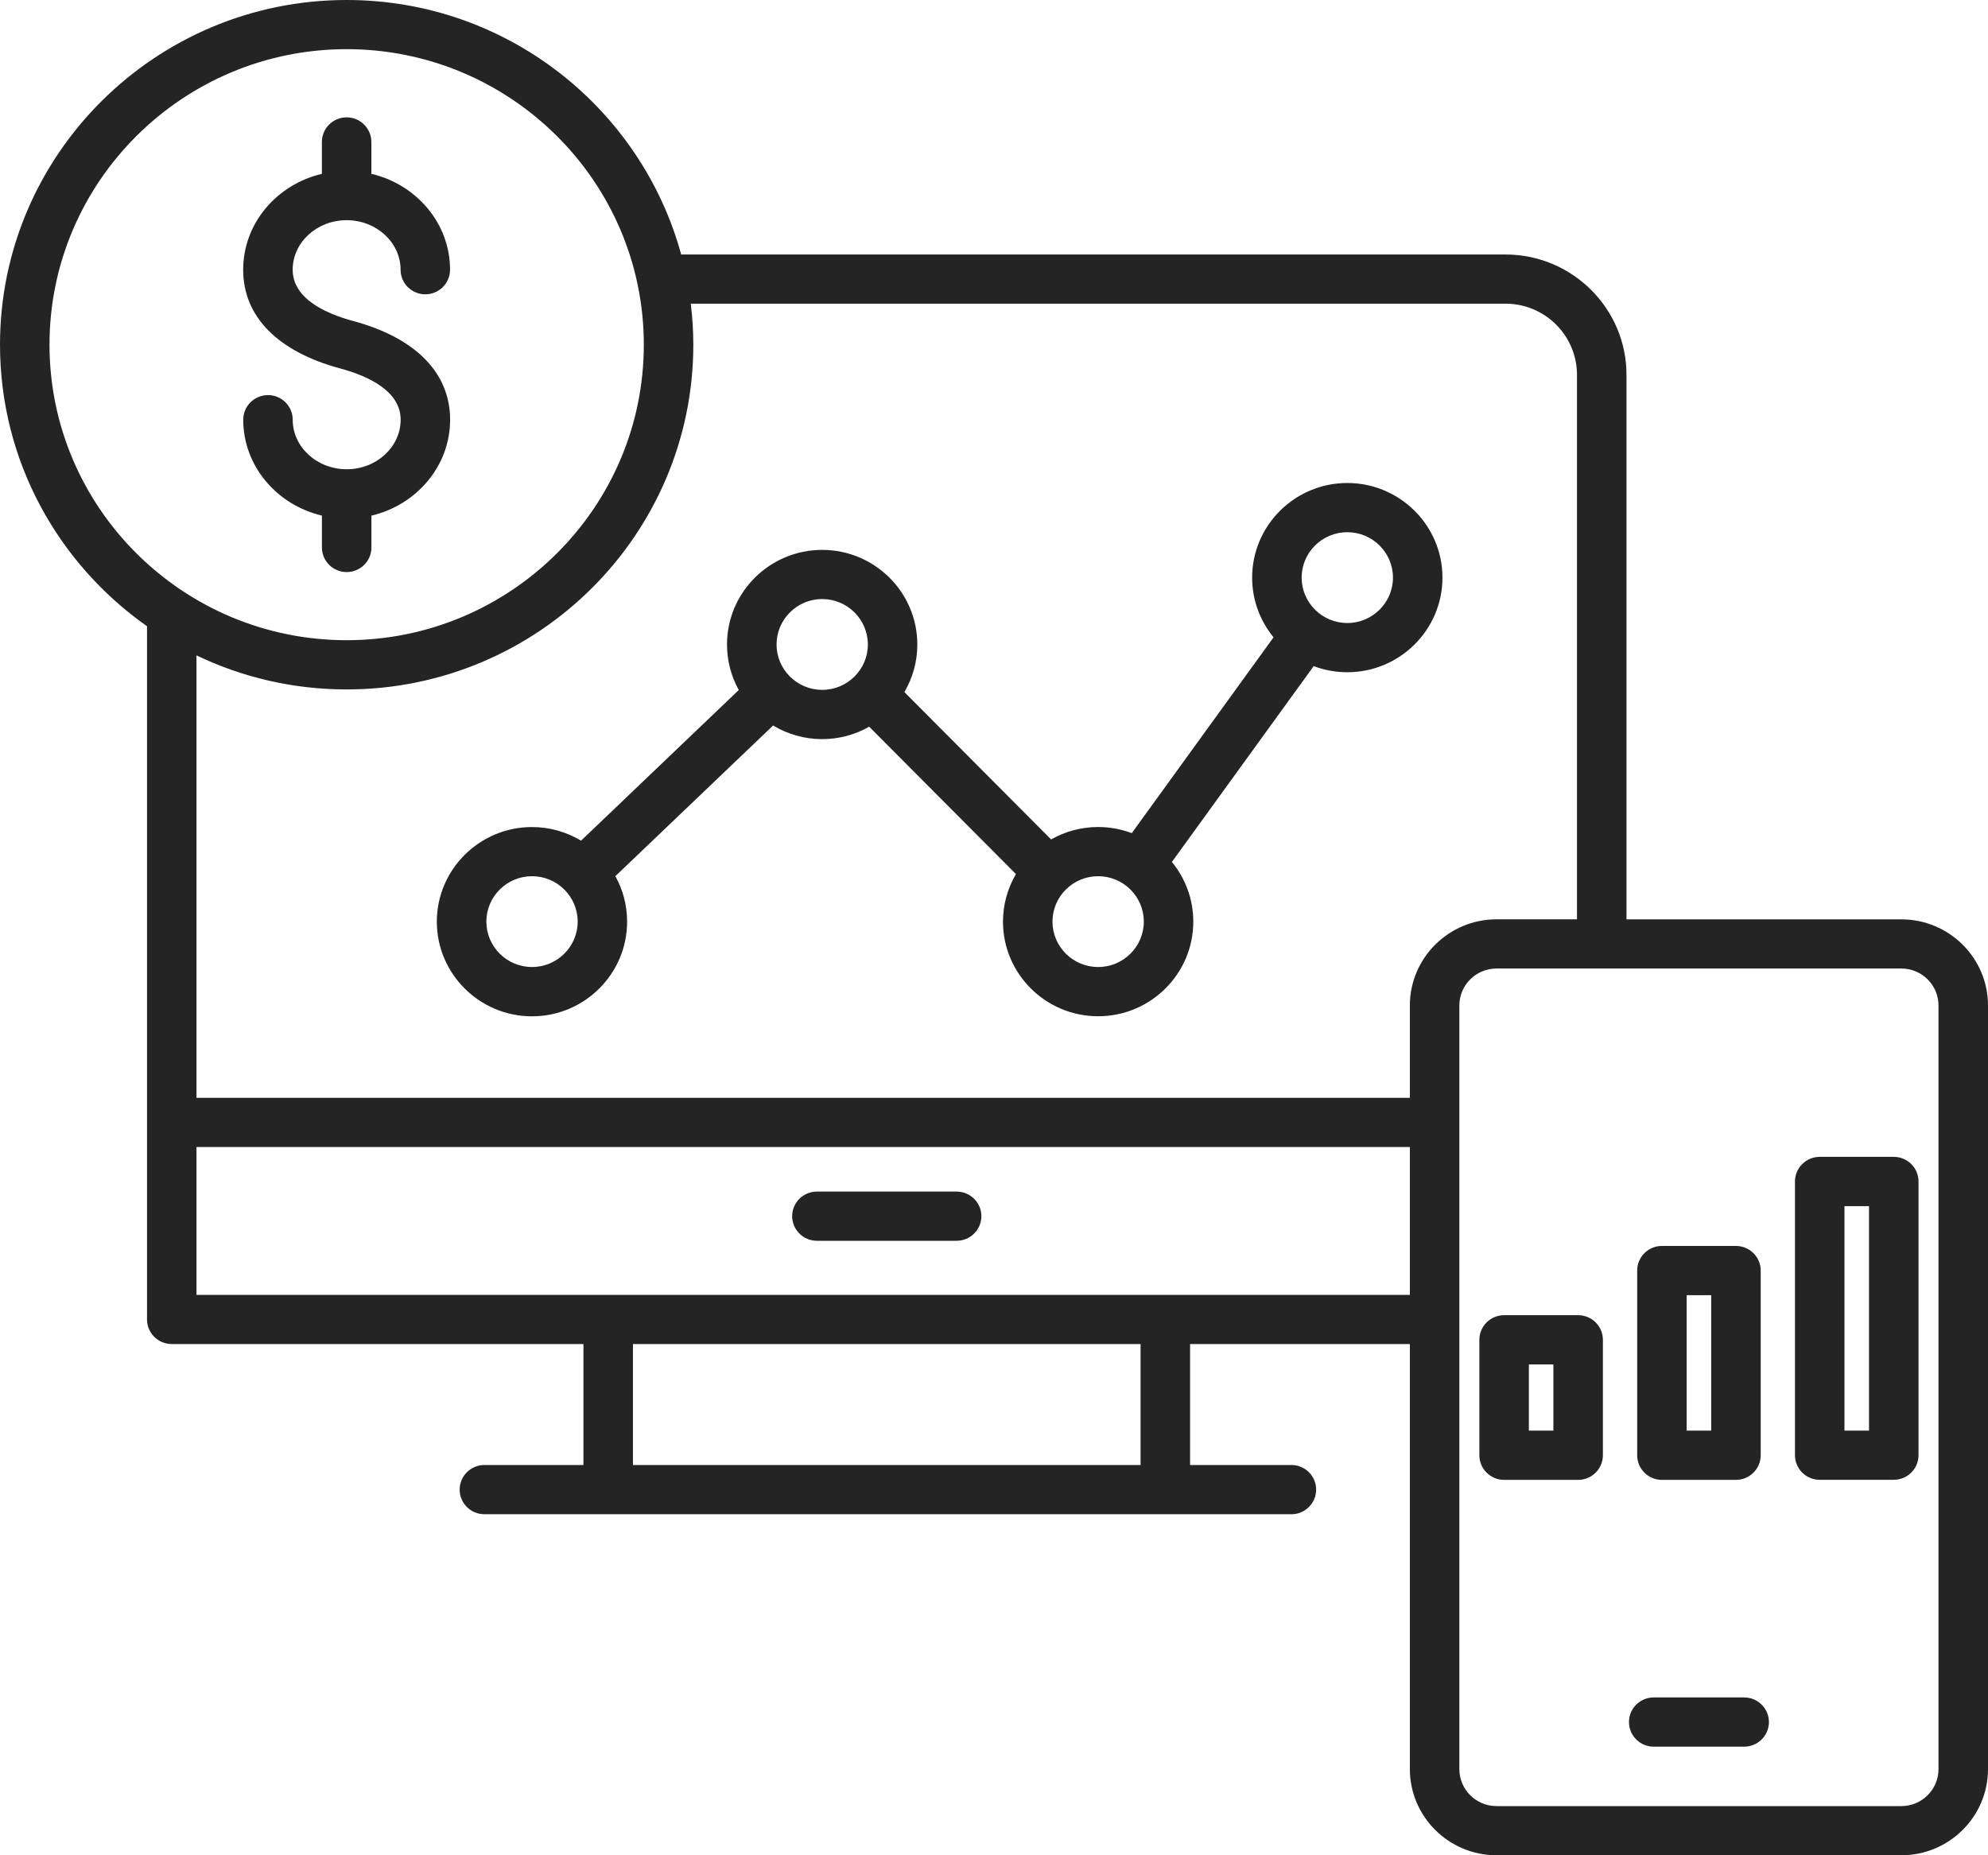 <svg width="60" height="56" viewBox="0 0 60 56" fill="none" xmlns="http://www.w3.org/2000/svg">
<path d="M57.385 27.75H49.089V11.313C49.089 9.311 47.451 7.682 45.438 7.682H20.559C19.352 3.261 15.284 2.46166e-07 10.463 2.46166e-07C4.693 -0.001 0 4.667 0 10.404C0 13.912 1.755 17.016 4.437 18.902V33.88V39.827C4.437 40.236 4.771 40.569 5.183 40.569H17.609V44.22H14.62C14.208 44.22 13.873 44.553 13.873 44.963C13.873 45.373 14.208 45.706 14.62 45.706H38.976C39.388 45.706 39.723 45.373 39.723 44.963C39.723 44.553 39.388 44.22 38.976 44.22H35.918V40.569H42.551V53.399C42.551 54.833 43.724 56 45.167 56H57.385C58.826 56 60 54.834 60 53.399V30.35C60 28.916 58.827 27.75 57.385 27.75ZM1.494 10.404C1.494 5.486 5.517 1.484 10.463 1.484C15.408 1.484 19.431 5.486 19.431 10.404C19.431 15.323 15.408 19.324 10.463 19.324C5.517 19.324 1.494 15.323 1.494 10.404ZM34.424 44.22H19.103V40.569H34.424V44.22ZM5.93 39.084V34.623H42.551V39.084H5.93ZM42.551 30.35V33.138H5.93V19.782C7.302 20.441 8.839 20.81 10.463 20.81C16.231 20.81 20.925 16.142 20.925 10.404C20.925 9.985 20.898 9.572 20.848 9.166H45.438C46.628 9.166 47.595 10.129 47.595 11.312V27.749H45.166C43.725 27.75 42.551 28.916 42.551 30.35ZM58.506 53.4C58.506 54.016 58.003 54.516 57.385 54.516H45.167C44.548 54.516 44.045 54.016 44.045 53.4V30.35C44.045 29.734 44.548 29.234 45.167 29.234H57.385C58.003 29.234 58.506 29.734 58.506 30.35V53.4ZM10.463 17.268C10.051 17.268 9.716 16.935 9.716 16.525V15.563C8.354 15.242 7.341 14.066 7.341 12.668C7.341 12.259 7.676 11.926 8.088 11.926C8.5 11.926 8.834 12.259 8.834 12.668C8.834 13.493 9.565 14.164 10.464 14.164C11.361 14.164 12.092 13.493 12.092 12.668C12.092 11.797 11.1 11.346 10.267 11.121C8.379 10.612 7.339 9.554 7.339 8.141C7.339 6.743 8.353 5.567 9.715 5.247V4.285C9.715 3.875 10.049 3.542 10.461 3.542C10.873 3.542 11.208 3.875 11.208 4.285V5.247C12.57 5.567 13.583 6.743 13.583 8.141C13.583 8.551 13.248 8.884 12.836 8.884C12.425 8.884 12.09 8.551 12.09 8.141C12.09 7.317 11.359 6.646 10.461 6.646C9.564 6.646 8.833 7.317 8.833 8.141C8.833 9.013 9.825 9.463 10.658 9.689C12.545 10.197 13.585 11.256 13.585 12.67C13.585 14.068 12.571 15.244 11.21 15.564V16.526C11.21 16.936 10.875 17.268 10.463 17.268ZM53.388 51.979C53.388 52.389 53.053 52.722 52.641 52.722H49.911C49.499 52.722 49.164 52.389 49.164 51.979C49.164 51.569 49.499 51.236 49.911 51.236H52.641C53.053 51.236 53.388 51.569 53.388 51.979ZM40.663 14.579C39.08 14.579 37.791 15.86 37.791 17.435C37.791 18.118 38.034 18.745 38.437 19.237L34.158 25.148C33.843 25.029 33.5 24.963 33.143 24.963C32.627 24.963 32.144 25.099 31.724 25.338L27.295 20.89C27.543 20.468 27.686 19.978 27.686 19.454C27.686 17.879 26.398 16.598 24.814 16.598C23.231 16.598 21.942 17.879 21.942 19.454C21.942 19.952 22.072 20.42 22.297 20.828L17.537 25.375C17.104 25.115 16.597 24.964 16.056 24.964C14.472 24.964 13.184 26.246 13.184 27.82C13.184 29.395 14.472 30.677 16.056 30.677C17.639 30.677 18.927 29.395 18.927 27.82C18.927 27.323 18.798 26.855 18.573 26.446L23.333 21.899C23.766 22.159 24.273 22.31 24.814 22.31C25.329 22.31 25.814 22.174 26.233 21.935L30.662 26.383C30.415 26.805 30.271 27.296 30.271 27.819C30.271 29.394 31.56 30.675 33.143 30.675C34.727 30.675 36.015 29.394 36.015 27.819C36.015 27.136 35.772 26.509 35.369 26.017L39.648 20.107C39.964 20.225 40.306 20.291 40.663 20.291C42.246 20.291 43.535 19.01 43.535 17.435C43.535 15.86 42.246 14.579 40.663 14.579ZM16.057 29.189C15.297 29.189 14.679 28.574 14.679 27.818C14.679 27.062 15.297 26.448 16.057 26.448C16.816 26.448 17.435 27.062 17.435 27.818C17.435 28.574 16.816 29.189 16.057 29.189ZM23.437 19.453C23.437 18.698 24.056 18.082 24.815 18.082C25.575 18.082 26.193 18.698 26.193 19.453C26.193 20.208 25.576 20.823 24.815 20.823C24.056 20.823 23.437 20.208 23.437 19.453ZM33.143 29.189C32.384 29.189 31.765 28.574 31.765 27.818C31.765 27.062 32.383 26.448 33.143 26.448C33.904 26.448 34.521 27.062 34.521 27.818C34.521 28.574 33.904 29.189 33.143 29.189ZM40.663 18.805C39.904 18.805 39.285 18.191 39.285 17.435C39.285 16.678 39.904 16.064 40.663 16.064C41.422 16.064 42.041 16.678 42.041 17.435C42.041 18.191 41.422 18.805 40.663 18.805ZM29.619 36.709C29.619 37.119 29.284 37.452 28.872 37.452H24.655C24.243 37.452 23.908 37.119 23.908 36.709C23.908 36.3 24.243 35.967 24.655 35.967H28.872C29.284 35.967 29.619 36.3 29.619 36.709ZM47.63 39.698H45.396C44.984 39.698 44.649 40.031 44.649 40.441V43.926C44.649 44.336 44.984 44.669 45.396 44.669H47.63C48.042 44.669 48.377 44.336 48.377 43.926V40.441C48.377 40.03 48.042 39.698 47.63 39.698ZM46.883 43.183H46.143V41.184H46.883V43.183ZM50.158 44.669H52.393C52.805 44.669 53.14 44.336 53.14 43.926V38.351C53.14 37.941 52.805 37.608 52.393 37.608H50.158C49.746 37.608 49.412 37.941 49.412 38.351V43.926C49.412 44.336 49.746 44.669 50.158 44.669ZM50.905 39.094H51.646V43.183H50.905V39.094ZM57.156 34.919H54.921C54.509 34.919 54.174 35.252 54.174 35.662V43.925C54.174 44.334 54.509 44.667 54.921 44.667H57.156C57.568 44.667 57.903 44.334 57.903 43.925V35.662C57.903 35.252 57.568 34.919 57.156 34.919ZM56.409 43.183H55.668V36.406H56.409V43.183Z" fill="#242424"/>
</svg>
